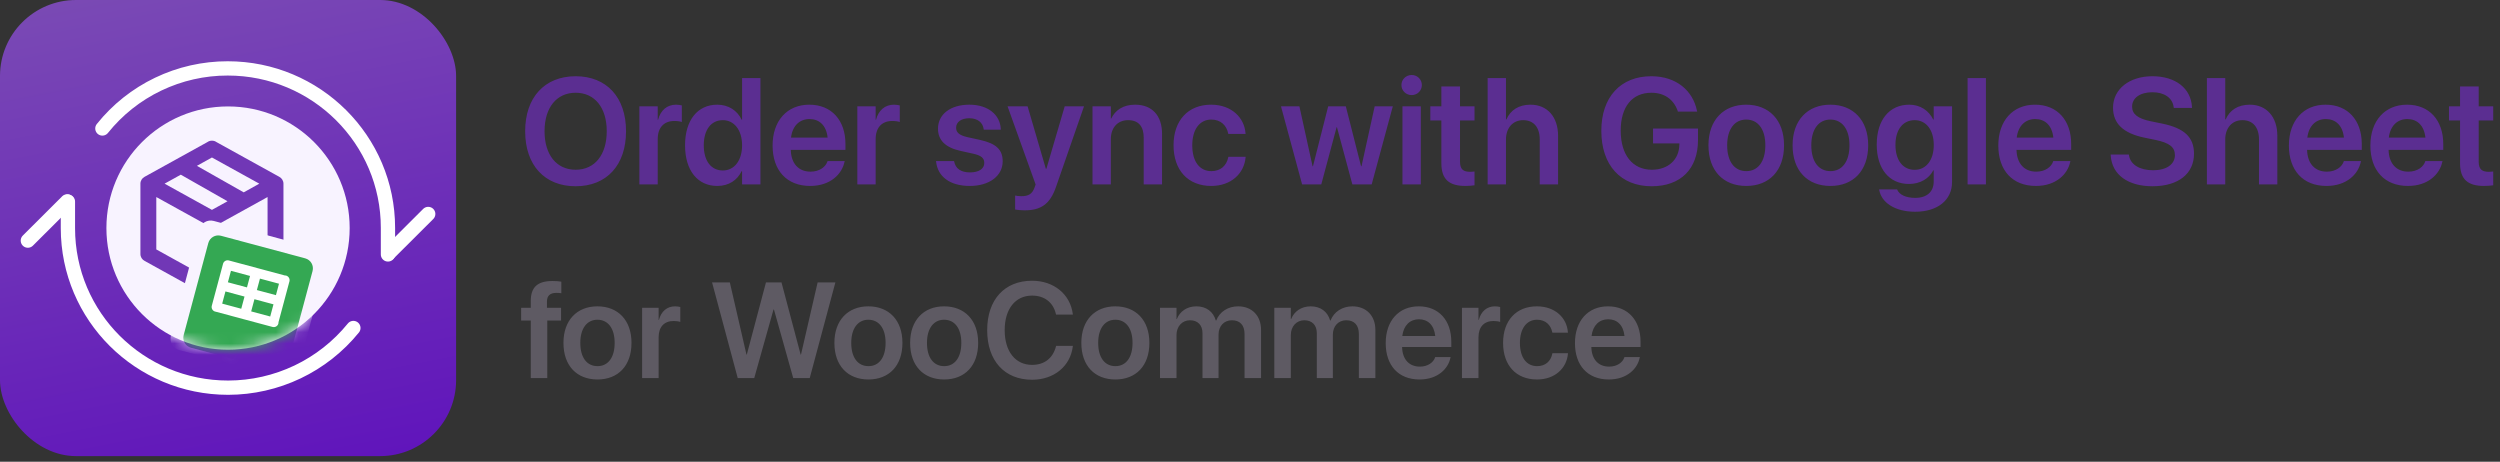 <svg width="222" height="41" viewBox="0 0 222 41" fill="none" xmlns="http://www.w3.org/2000/svg">
<rect x="0" y="0" width="222" height="41" fill="#333333" stroke="none"/>
<rect width="40.503" height="40.503" rx="6.75" fill="url(#paint0_linear_5953_14942)"/>
<circle cx="20.25" cy="20.252" r="10.801" fill="#F8F3FF"/>
<mask id="mask0_5953_14942" style="mask-type:alpha" maskUnits="userSpaceOnUse" x="9" y="9" width="23" height="23">
<circle cx="20.25" cy="20.252" r="10.801" fill="#F8F3FF"/>
</mask>
<g mask="url(#mask0_5953_14942)">
<path d="M25.171 22.558C25.171 22.822 25.023 23.051 24.797 23.169L19.222 26.251C19.109 26.335 18.968 26.376 18.82 26.376C18.672 26.376 18.531 26.335 18.418 26.251L12.843 23.169C12.73 23.111 12.635 23.023 12.569 22.915C12.503 22.807 12.468 22.684 12.469 22.558V16.31C12.469 16.047 12.617 15.818 12.843 15.699L18.418 12.617C18.531 12.534 18.672 12.492 18.82 12.492C18.968 12.492 19.109 12.534 19.222 12.617L24.797 15.699C25.023 15.818 25.171 16.047 25.171 16.31V22.558ZM18.82 13.985L17.486 14.727L21.643 17.081L23.026 16.31L18.82 13.985ZM14.614 16.31L18.82 18.636L20.203 17.872L16.054 15.512L14.614 16.31ZM13.88 22.149L18.114 24.495V19.837L13.88 17.497V22.149ZM23.76 22.149V17.497L19.526 19.837V24.495L23.76 22.149Z" fill="#7137B6"/>
<path d="M17.699 20.362C17.849 19.802 18.423 19.47 18.981 19.62L28.248 22.109C28.807 22.259 29.139 22.835 28.989 23.395L26.467 32.832C26.317 33.392 25.743 33.724 25.184 33.574L15.917 31.084C15.358 30.934 15.027 30.359 15.177 29.799L17.699 20.362Z" fill="#F8F3FF"/>
<path d="M18.497 21.586C18.628 21.096 19.132 20.804 19.622 20.936L27.105 22.942C27.596 23.074 27.887 23.578 27.755 24.068L25.567 32.238C25.436 32.728 24.932 33.02 24.442 32.888L16.959 30.882C16.468 30.75 16.177 30.246 16.309 29.756L18.497 21.586Z" fill="#34A853"/>
<path fill-rule="evenodd" clip-rule="evenodd" d="M21.599 28.335C21.614 28.341 21.629 28.346 21.645 28.35C21.661 28.354 21.676 28.357 21.692 28.36L24.203 29.033C24.428 29.093 24.659 28.96 24.719 28.735C24.73 28.692 24.735 28.648 24.733 28.605L25.195 26.878C25.2 26.864 25.205 26.85 25.209 26.835C25.213 26.821 25.216 26.806 25.218 26.791L25.685 25.048C25.69 25.034 25.695 25.02 25.699 25.005C25.704 24.984 25.708 24.963 25.711 24.942C25.743 24.733 25.613 24.528 25.404 24.472C25.363 24.461 25.321 24.456 25.281 24.458L20.321 23.128C20.096 23.068 19.866 23.201 19.806 23.425L19.805 23.429L19.317 25.252L19.316 25.255L19.315 25.259L18.807 27.153C18.747 27.378 18.881 27.609 19.105 27.669C19.12 27.673 19.136 27.676 19.151 27.678L21.599 28.335ZM24.775 25.194L23.084 24.74L22.811 25.757L24.503 26.21L24.775 25.194ZM21.423 27.416L21.713 26.334L20.02 25.88L19.73 26.962L21.423 27.416ZM23.995 28.106L22.304 27.652L22.594 26.57L24.285 27.024L23.995 28.106ZM22.203 24.504L21.931 25.521L20.237 25.067L20.51 24.05L22.203 24.504Z" fill="white"/>
</g>
<path d="M34.451 22.594V20.234C34.451 12.415 28.079 6.074 20.22 6.074C18.082 6.072 15.971 6.55 14.044 7.474C12.118 8.397 10.425 9.742 9.091 11.409M6.031 17.903V20.263C6.031 28.09 12.4 34.426 20.262 34.426C22.394 34.423 24.498 33.946 26.422 33.029C28.345 32.112 30.039 30.779 31.38 29.126" stroke="white" stroke-width="1.268" stroke-linecap="round" stroke-linejoin="round"/>
<path d="M2.473 21.367L5.967 17.883" stroke="white" stroke-width="1.268" stroke-linecap="round" stroke-linejoin="round"/>
<path d="M34.531 22.485L38.026 19" stroke="white" stroke-width="1.268" stroke-linecap="round" stroke-linejoin="round"/>
<path d="M51.117 16.539C53.878 16.539 55.592 14.661 55.592 11.658V11.645C55.592 8.648 53.871 6.77 51.117 6.77C48.369 6.77 46.635 8.648 46.635 11.645V11.658C46.635 14.661 48.356 16.539 51.117 16.539ZM51.117 15.073C49.429 15.073 48.356 13.758 48.356 11.658V11.645C48.356 9.544 49.436 8.236 51.117 8.236C52.805 8.236 53.878 9.551 53.878 11.645V11.658C53.878 13.738 52.825 15.073 51.117 15.073ZM56.776 16.375H58.406V12.351C58.406 11.324 58.962 10.742 59.884 10.742C60.159 10.742 60.408 10.781 60.545 10.833V9.361C60.421 9.329 60.231 9.296 60.028 9.296C59.23 9.296 58.654 9.8 58.438 10.637H58.406V9.44H56.776V16.375ZM63.699 16.512C64.7 16.512 65.465 16.015 65.858 15.197H65.897V16.375H67.526V6.934H65.897V10.63H65.858C65.465 9.8 64.674 9.296 63.692 9.296C61.952 9.296 60.833 10.663 60.833 12.901V12.907C60.833 15.138 61.945 16.512 63.699 16.512ZM64.189 15.138C63.142 15.138 62.495 14.288 62.495 12.907V12.901C62.495 11.52 63.149 10.67 64.189 10.67C65.19 10.67 65.897 11.546 65.897 12.901V12.907C65.897 14.268 65.197 15.138 64.189 15.138ZM71.942 16.512C73.755 16.512 74.775 15.439 74.991 14.373L75.011 14.301H73.487L73.473 14.347C73.316 14.811 72.786 15.243 71.975 15.243C70.915 15.243 70.248 14.523 70.222 13.306H75.076V12.783C75.076 10.689 73.846 9.296 71.864 9.296C69.882 9.296 68.606 10.735 68.606 12.921V12.927C68.606 15.132 69.862 16.512 71.942 16.512ZM71.883 10.572C72.747 10.572 73.375 11.121 73.493 12.22H70.241C70.372 11.154 71.02 10.572 71.883 10.572ZM76.13 16.375H77.759V12.351C77.759 11.324 78.315 10.742 79.237 10.742C79.512 10.742 79.761 10.781 79.898 10.833V9.361C79.774 9.329 79.584 9.296 79.381 9.296C78.583 9.296 78.007 9.8 77.791 10.637H77.759V9.44H76.13V16.375ZM86.127 16.512C87.828 16.512 89.038 15.636 89.038 14.327V14.321C89.038 13.313 88.482 12.75 87.049 12.43L85.891 12.175C85.172 12.011 84.903 11.749 84.903 11.35V11.344C84.903 10.833 85.355 10.5 86.075 10.5C86.834 10.5 87.278 10.905 87.35 11.461L87.357 11.514H88.875L88.868 11.442C88.809 10.245 87.802 9.296 86.075 9.296C84.4 9.296 83.294 10.153 83.294 11.422V11.429C83.294 12.456 83.961 13.104 85.29 13.398L86.441 13.653C87.161 13.817 87.403 14.052 87.403 14.471V14.478C87.403 14.988 86.925 15.309 86.133 15.309C85.309 15.309 84.858 14.955 84.733 14.36L84.72 14.301H83.117L83.124 14.36C83.268 15.649 84.308 16.512 86.127 16.512ZM90.982 18.678C92.427 18.678 93.239 18.135 93.769 16.61L96.261 9.44H94.547L92.918 14.988H92.872L91.25 9.44H89.47L91.963 16.381L91.865 16.663C91.656 17.245 91.309 17.422 90.687 17.422C90.458 17.422 90.268 17.389 90.144 17.363V18.606C90.34 18.639 90.668 18.678 90.982 18.678ZM97.014 16.375H98.643V12.351C98.643 11.35 99.238 10.67 100.174 10.67C101.103 10.67 101.561 11.226 101.561 12.214V16.375H103.19V11.887C103.19 10.277 102.32 9.296 100.796 9.296C99.742 9.296 99.036 9.78 98.676 10.526H98.643V9.44H97.014V16.375ZM107.561 16.512C109.314 16.512 110.485 15.413 110.61 13.967L110.616 13.921H109.079L109.066 13.98C108.915 14.707 108.392 15.197 107.567 15.197C106.54 15.197 105.873 14.36 105.873 12.914V12.907C105.873 11.488 106.534 10.617 107.561 10.617C108.424 10.617 108.922 11.161 109.059 11.834L109.072 11.893H110.61L110.603 11.841C110.505 10.454 109.366 9.296 107.541 9.296C105.519 9.296 104.211 10.683 104.211 12.894V12.901C104.211 15.125 105.5 16.512 107.561 16.512ZM115.628 16.375H117.329L118.69 11.304H118.723L120.09 16.375H121.804L123.682 9.44H122.072L120.901 14.765H120.862L119.508 9.44H117.944L116.59 14.765H116.557L115.386 9.44H113.75L115.628 16.375ZM125.357 8.445C125.867 8.445 126.26 8.04 126.26 7.555C126.26 7.058 125.867 6.659 125.357 6.659C124.846 6.659 124.447 7.058 124.447 7.555C124.447 8.04 124.846 8.445 125.357 8.445ZM124.539 16.375H126.168V9.44H124.539V16.375ZM130.133 16.512C130.46 16.512 130.748 16.48 130.938 16.453V15.23C130.826 15.237 130.702 15.256 130.545 15.256C129.95 15.256 129.649 15.04 129.649 14.36V10.696H130.938V9.44H129.649V7.68H127.993V9.44H127.012V10.696H127.993V14.497C127.993 15.924 128.68 16.512 130.133 16.512ZM132.102 16.375H133.731V12.377C133.731 11.37 134.333 10.67 135.256 10.67C136.191 10.67 136.728 11.311 136.728 12.377V16.375H138.357V12.057C138.357 10.382 137.402 9.296 135.91 9.296C134.87 9.296 134.131 9.773 133.771 10.604H133.731V6.934H132.102V16.375ZM146.666 16.539C149.251 16.539 150.782 15.001 150.782 12.436V11.416H146.791V12.731H149.133L149.126 12.875C149.094 14.196 148.112 15.073 146.686 15.073C144.985 15.073 143.918 13.771 143.918 11.605V11.599C143.918 9.479 144.939 8.236 146.64 8.236C147.798 8.236 148.616 8.825 148.976 9.839L148.995 9.911H150.71L150.683 9.806C150.324 8.066 148.871 6.77 146.634 6.77C143.912 6.77 142.198 8.615 142.198 11.612V11.618C142.198 14.667 143.912 16.539 146.666 16.539ZM155.067 16.512C157.102 16.512 158.423 15.158 158.423 12.907V12.894C158.423 10.657 157.082 9.296 155.061 9.296C153.045 9.296 151.711 10.67 151.711 12.894V12.907C151.711 15.152 153.026 16.512 155.067 16.512ZM155.074 15.197C154.033 15.197 153.373 14.366 153.373 12.907V12.894C153.373 11.455 154.046 10.617 155.061 10.617C156.094 10.617 156.762 11.448 156.762 12.894V12.907C156.762 14.36 156.101 15.197 155.074 15.197ZM162.539 16.512C164.574 16.512 165.895 15.158 165.895 12.907V12.894C165.895 10.657 164.554 9.296 162.532 9.296C160.517 9.296 159.182 10.67 159.182 12.894V12.907C159.182 15.152 160.497 16.512 162.539 16.512ZM162.545 15.197C161.505 15.197 160.844 14.366 160.844 12.907V12.894C160.844 11.455 161.518 10.617 162.532 10.617C163.566 10.617 164.233 11.448 164.233 12.894V12.907C164.233 14.36 163.573 15.197 162.545 15.197ZM170.069 18.802C172.078 18.802 173.341 17.749 173.341 16.179V9.44H171.712V10.617H171.672C171.28 9.819 170.521 9.296 169.539 9.296C167.786 9.296 166.654 10.644 166.654 12.835V12.842C166.654 15.001 167.773 16.336 169.513 16.336C170.508 16.336 171.293 15.865 171.679 15.125H171.712V16.126C171.712 17.01 171.129 17.572 170.069 17.572C169.219 17.572 168.663 17.271 168.486 16.872L168.466 16.82H166.864L166.877 16.879C167.073 17.965 168.231 18.802 170.069 18.802ZM170.024 15.08C168.977 15.08 168.316 14.236 168.316 12.868V12.862C168.316 11.514 168.977 10.67 170.024 10.67C171.031 10.67 171.718 11.527 171.718 12.868V12.875C171.718 14.223 171.038 15.08 170.024 15.08ZM174.721 16.375H176.35V6.934H174.721V16.375ZM180.786 16.512C182.599 16.512 183.619 15.439 183.835 14.373L183.855 14.301H182.33L182.317 14.347C182.16 14.811 181.63 15.243 180.819 15.243C179.759 15.243 179.092 14.523 179.066 13.306H183.92V12.783C183.92 10.689 182.69 9.296 180.708 9.296C178.725 9.296 177.45 10.735 177.45 12.921V12.927C177.45 15.132 178.706 16.512 180.786 16.512ZM180.727 10.572C181.591 10.572 182.219 11.121 182.337 12.22H179.085C179.216 11.154 179.864 10.572 180.727 10.572ZM191.137 16.539C193.44 16.539 194.827 15.42 194.827 13.66V13.653C194.827 12.181 193.97 11.383 192.007 10.977L190.986 10.768C189.848 10.532 189.331 10.14 189.331 9.472V9.466C189.331 8.714 190.018 8.197 191.124 8.19C192.184 8.19 192.91 8.681 193.021 9.505L193.034 9.584H194.65L194.644 9.472C194.546 7.856 193.198 6.77 191.137 6.77C189.102 6.77 187.643 7.896 187.637 9.558V9.564C187.637 10.971 188.552 11.834 190.411 12.22L191.425 12.43C192.642 12.685 193.132 13.064 193.132 13.771V13.778C193.132 14.589 192.386 15.119 191.196 15.119C190.012 15.119 189.181 14.615 189.056 13.804L189.043 13.725H187.427L187.434 13.823C187.545 15.518 188.971 16.539 191.137 16.539ZM195.972 16.375H197.601V12.377C197.601 11.37 198.203 10.67 199.125 10.67C200.061 10.67 200.598 11.311 200.598 12.377V16.375H202.227V12.057C202.227 10.382 201.271 9.296 199.78 9.296C198.739 9.296 198 9.773 197.64 10.604H197.601V6.934H195.972V16.375ZM206.591 16.512C208.403 16.512 209.424 15.439 209.64 14.373L209.659 14.301H208.135L208.122 14.347C207.965 14.811 207.435 15.243 206.623 15.243C205.563 15.243 204.896 14.523 204.87 13.306H209.725V12.783C209.725 10.689 208.495 9.296 206.512 9.296C204.53 9.296 203.254 10.735 203.254 12.921V12.927C203.254 15.132 204.51 16.512 206.591 16.512ZM206.532 10.572C207.395 10.572 208.023 11.121 208.141 12.22H204.89C205.02 11.154 205.668 10.572 206.532 10.572ZM213.827 16.512C215.639 16.512 216.66 15.439 216.876 14.373L216.895 14.301H215.371L215.358 14.347C215.201 14.811 214.671 15.243 213.86 15.243C212.8 15.243 212.132 14.523 212.106 13.306H216.961V12.783C216.961 10.689 215.731 9.296 213.748 9.296C211.766 9.296 210.49 10.735 210.49 12.921V12.927C210.49 15.132 211.746 16.512 213.827 16.512ZM213.768 10.572C214.632 10.572 215.26 11.121 215.377 12.22H212.126C212.257 11.154 212.904 10.572 213.768 10.572ZM220.592 16.512C220.919 16.512 221.207 16.48 221.397 16.453V15.23C221.285 15.237 221.161 15.256 221.004 15.256C220.409 15.256 220.108 15.04 220.108 14.36V10.696H221.397V9.44H220.108V7.68H218.453V9.44H217.471V10.696H218.453V14.497C218.453 15.924 219.139 16.512 220.592 16.512Z" fill="#5B2E91"/>
<path d="M47.132 33.574H48.598V28.463H49.823V27.332H48.569V26.779C48.569 26.273 48.834 26.008 49.405 26.008C49.564 26.008 49.729 26.019 49.846 26.037V25.012C49.664 24.977 49.352 24.954 49.063 24.954C47.709 24.954 47.132 25.519 47.132 26.738V27.332H46.278V28.463H47.132V33.574ZM53.056 33.698C54.887 33.698 56.076 32.479 56.076 30.453V30.442C56.076 28.428 54.869 27.203 53.05 27.203C51.236 27.203 50.035 28.439 50.035 30.442V30.453C50.035 32.473 51.218 33.698 53.056 33.698ZM53.062 32.514C52.125 32.514 51.531 31.767 51.531 30.453V30.442C51.531 29.146 52.137 28.392 53.05 28.392C53.98 28.392 54.581 29.14 54.581 30.442V30.453C54.581 31.761 53.986 32.514 53.062 32.514ZM57.019 33.574H58.485V29.953C58.485 29.028 58.985 28.504 59.816 28.504C60.063 28.504 60.287 28.54 60.41 28.587V27.262C60.298 27.232 60.128 27.203 59.945 27.203C59.227 27.203 58.709 27.656 58.514 28.41H58.485V27.332H57.019V33.574ZM65.51 33.574H66.976L68.689 27.48H68.725L70.438 33.574H71.904L74.183 25.077H72.605L71.127 31.49H71.098L69.396 25.077H68.018L66.316 31.49H66.287L64.809 25.077H63.231L65.51 33.574ZM77.116 33.698C78.947 33.698 80.136 32.479 80.136 30.453V30.442C80.136 28.428 78.929 27.203 77.11 27.203C75.296 27.203 74.095 28.439 74.095 30.442V30.453C74.095 32.473 75.278 33.698 77.116 33.698ZM77.122 32.514C76.185 32.514 75.591 31.767 75.591 30.453V30.442C75.591 29.146 76.197 28.392 77.11 28.392C78.04 28.392 78.641 29.14 78.641 30.442V30.453C78.641 31.761 78.046 32.514 77.122 32.514ZM83.84 33.698C85.671 33.698 86.861 32.479 86.861 30.453V30.442C86.861 28.428 85.654 27.203 83.834 27.203C82.021 27.203 80.82 28.439 80.82 30.442V30.453C80.82 32.473 82.003 33.698 83.84 33.698ZM83.846 32.514C82.91 32.514 82.315 31.767 82.315 30.453V30.442C82.315 29.146 82.922 28.392 83.834 28.392C84.765 28.392 85.365 29.14 85.365 30.442V30.453C85.365 31.761 84.771 32.514 83.846 32.514ZM91.648 33.721C93.603 33.721 95.046 32.514 95.264 30.771L95.275 30.712H93.786L93.768 30.771C93.491 31.82 92.732 32.402 91.648 32.402C90.17 32.402 89.216 31.213 89.216 29.323V29.317C89.216 27.433 90.164 26.249 91.648 26.249C92.755 26.249 93.503 26.855 93.75 27.827L93.78 27.939H95.27L95.264 27.88C95.04 26.149 93.603 24.93 91.648 24.93C89.21 24.93 87.662 26.602 87.662 29.317V29.323C87.662 32.037 89.205 33.721 91.648 33.721ZM99.044 33.698C100.875 33.698 102.065 32.479 102.065 30.453V30.442C102.065 28.428 100.858 27.203 99.038 27.203C97.225 27.203 96.023 28.439 96.023 30.442V30.453C96.023 32.473 97.207 33.698 99.044 33.698ZM99.05 32.514C98.114 32.514 97.519 31.767 97.519 30.453V30.442C97.519 29.146 98.126 28.392 99.038 28.392C99.969 28.392 100.569 29.14 100.569 30.442V30.453C100.569 31.761 99.975 32.514 99.05 32.514ZM103.007 33.574H104.473V29.753C104.473 28.993 104.968 28.439 105.674 28.439C106.358 28.439 106.781 28.875 106.781 29.576V33.574H108.206V29.717C108.206 28.964 108.689 28.439 109.396 28.439C110.114 28.439 110.515 28.881 110.515 29.652V33.574H111.981V29.288C111.981 28.039 111.174 27.203 109.944 27.203C109.043 27.203 108.301 27.686 108 28.463H107.965C107.735 27.662 107.105 27.203 106.234 27.203C105.409 27.203 104.768 27.651 104.503 28.334H104.473V27.332H103.007V33.574ZM113.159 33.574H114.625V29.753C114.625 28.993 115.119 28.439 115.826 28.439C116.509 28.439 116.933 28.875 116.933 29.576V33.574H118.358V29.717C118.358 28.964 118.841 28.439 119.548 28.439C120.266 28.439 120.666 28.881 120.666 29.652V33.574H122.133V29.288C122.133 28.039 121.326 27.203 120.095 27.203C119.194 27.203 118.452 27.686 118.152 28.463H118.117C117.887 27.662 117.257 27.203 116.385 27.203C115.561 27.203 114.919 27.651 114.654 28.334H114.625V27.332H113.159V33.574ZM126.054 33.698C127.685 33.698 128.604 32.732 128.798 31.772L128.816 31.708H127.444L127.432 31.749C127.291 32.167 126.814 32.556 126.084 32.556C125.13 32.556 124.529 31.908 124.506 30.813H128.875V30.341C128.875 28.457 127.768 27.203 125.984 27.203C124.199 27.203 123.051 28.498 123.051 30.465V30.471C123.051 32.455 124.182 33.698 126.054 33.698ZM126.001 28.351C126.779 28.351 127.344 28.846 127.45 29.835H124.523C124.641 28.875 125.224 28.351 126.001 28.351ZM129.823 33.574H131.289V29.953C131.289 29.028 131.79 28.504 132.62 28.504C132.867 28.504 133.091 28.54 133.215 28.587V27.262C133.103 27.232 132.932 27.203 132.749 27.203C132.031 27.203 131.513 27.656 131.318 28.41H131.289V27.332H129.823V33.574ZM136.489 33.698C138.067 33.698 139.121 32.709 139.233 31.407L139.238 31.366H137.855L137.843 31.419C137.707 32.073 137.236 32.514 136.494 32.514C135.57 32.514 134.969 31.761 134.969 30.459V30.453C134.969 29.176 135.564 28.392 136.489 28.392C137.266 28.392 137.713 28.881 137.837 29.488L137.849 29.541H139.233L139.227 29.494C139.138 28.245 138.114 27.203 136.471 27.203C134.651 27.203 133.474 28.451 133.474 30.442V30.448C133.474 32.45 134.634 33.698 136.489 33.698ZM142.86 33.698C144.491 33.698 145.409 32.732 145.604 31.772L145.621 31.708H144.249L144.238 31.749C144.096 32.167 143.619 32.556 142.889 32.556C141.935 32.556 141.335 31.908 141.311 30.813H145.68V30.341C145.68 28.457 144.573 27.203 142.789 27.203C141.005 27.203 139.857 28.498 139.857 30.465V30.471C139.857 32.455 140.987 33.698 142.86 33.698ZM142.807 28.351C143.584 28.351 144.149 28.846 144.255 29.835H141.329C141.447 28.875 142.03 28.351 142.807 28.351Z" fill="#5E5A63"/>
<defs>
<linearGradient id="paint0_linear_5953_14942" x1="18.676" y1="-4.613" x2="28.915" y2="47.366" gradientUnits="userSpaceOnUse">
<stop stop-color="#7B4CB4"/>
<stop offset="1" stop-color="#5D0EBC"/>
</linearGradient>
</defs>
</svg>
